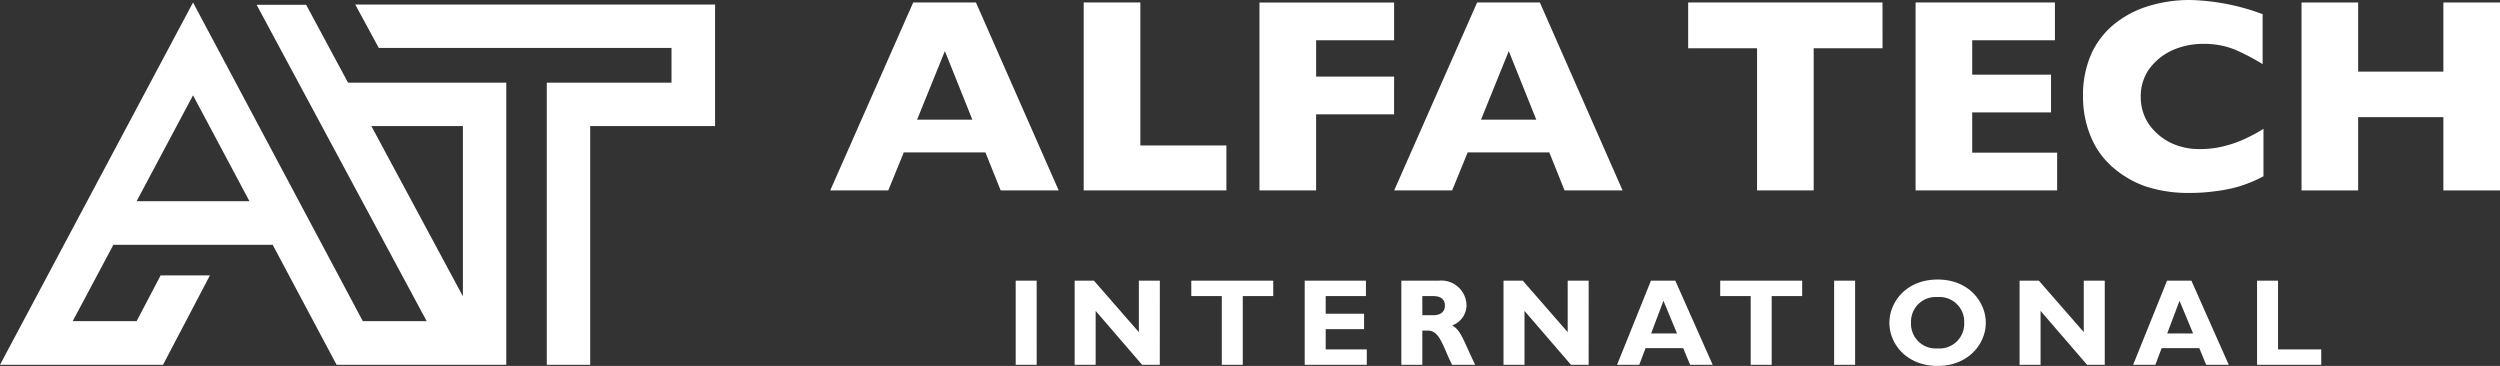 <?xml version="1.0" encoding="UTF-8"?>
<svg xmlns="http://www.w3.org/2000/svg" xmlns:xlink="http://www.w3.org/1999/xlink" width="349.506" height="51.157" viewBox="0 0 349.506 51.157">
  <rect x="0" y="0" width="349.506" height="51.157" fill="#333333" stroke="none"/>
  <defs>
    <clipPath id="clip-path">
      <path id="Path_413" data-name="Path 413" d="M0-2.865H349.506V-54.022H0Z" transform="translate(0 54.022)" fill="none"></path>
    </clipPath>
  </defs>
  <g id="Group_369" data-name="Group 369" transform="translate(0 54.022)">
    <g id="Group_361" data-name="Group 361" transform="translate(0 -54.022)" clip-path="url(#clip-path)">
      <g id="Group_359" data-name="Group 359" transform="translate(141.997 39.235)">
        <path id="Path_411" data-name="Path 411" d="M-5.177-.414H-8.8l1.725-4.572ZM-5.421-7.8h-3.4L-13.564,3.969h3.105l.881-2.33h5.262l.968,2.33H-.191Zm-12.109,0h-2.932V-.6l-6.282-7.2h-2.692V3.969H-26.5v-7.54L-20,3.969h2.466ZM-40.787-5.642H-39.3c1.1,0,1.672.447,1.672,1.328,0,1-.793,1.347-1.6,1.347h-1.553ZM-43.72-7.8V3.969h2.933V-.811h.845c1.588,0,2.053,2.259,3.313,4.78H-33.4c-1.657-3.453-2.02-4.9-3.227-5.5a3.045,3.045,0,0,0,2.02-2.881A3.527,3.527,0,0,0-38.457-7.8Zm-4.83,9.612h-5.745V-1.018h5.366V-3.175h-5.366V-5.642h5.625V-7.8h-8.559V3.969h8.679ZM-61.626-7.8H-73.085v2.157h4.264V3.969h2.933V-5.642h4.261Zm-15.855,0h-2.933V-.6L-86.7-7.8h-2.69V3.969h2.935v-7.54l6.5,7.54h2.467Zm-17.22,0h-2.932V3.968H-94.7Z" transform="translate(97.633 7.799)" fill="#fff"></path>
      </g>
      <g id="Group_360" data-name="Group 360" transform="translate(240.49 39.079)">
        <path id="Path_412" data-name="Path 412" d="M-4.7-.547h-6.04v-9.611h-2.933V1.609H-4.7ZM-22.614-2.773h-3.622l1.724-4.572Zm-.241-7.384h-3.4L-31,1.609h3.108l.881-2.33h5.261l.966,2.33h3.157Zm-12.111,0H-37.9v7.194l-6.281-7.194h-2.691V1.609h2.933V-5.93l6.506,7.54h2.466Zm-19.65,5.884a3.447,3.447,0,0,1-3.71,3.589,3.451,3.451,0,0,1-3.725-3.589,3.452,3.452,0,0,1,3.725-3.59,3.448,3.448,0,0,1,3.71,3.59m3.02,0c0-2.83-2.295-6.04-6.73-6.04s-6.747,3.193-6.747,6.04c0,3,2.434,6.038,6.747,6.038,4.227,0,6.73-3.018,6.73-6.038m-18.271-5.884H-72.8V1.609h2.935Zm-7.4,0H-88.725V-8h4.262V1.609h2.934V-8h4.262Z" transform="translate(88.725 10.314)" fill="#fff"></path>
      </g>
    </g>
    <g id="Group_362" data-name="Group 362" transform="translate(116.064 -53.674)">
      <path id="Path_414" data-name="Path 414" d="M-3.1-1.119H-15.131V-21.106h-7.918V5.168H-3.1Zm-43.24-3.609,3.883-9.586,3.841,9.586Zm8.227-16.378h-8.772l-11.6,26.274h8.111L-48.2-.15h11.41l2.134,5.317h8.111Z" transform="translate(58.489 21.106)" fill="#fff"></path>
    </g>
    <g id="Group_363" data-name="Group 363" transform="translate(176.075 -53.673)">
      <path id="Path_415" data-name="Path 415" d="M-1.734-.917,2.146-10.5,5.989-.917ZM6.493-17.294H-2.278l-11.6,26.273H-5.77L-3.6,3.662H7.811L9.946,8.979h8.112ZM-13.885-6.932h-10.9v-5.084h10.9v-5.277H-32.709V8.979h7.92V-1.655h10.9Z" transform="translate(32.709 17.294)" fill="#fff"></path>
    </g>
    <g id="Group_365" data-name="Group 365" transform="translate(0 -54.022)" clip-path="url(#clip-path)">
      <g id="Group_364" data-name="Group 364" transform="translate(236.01 0)">
        <path id="Path_416" data-name="Path 416" d="M-4.5-1.008A21.669,21.669,0,0,1-6.91.31,16.118,16.118,0,0,1-9.782,1.357a13.528,13.528,0,0,1-3.609.467,9.121,9.121,0,0,1-4.271-.97,8.125,8.125,0,0,1-2.949-2.64,6.772,6.772,0,0,1-1.046-3.649,6.547,6.547,0,0,1,1.2-3.957,8.172,8.172,0,0,1,3.221-2.6,10.5,10.5,0,0,1,4.27-.891,11.494,11.494,0,0,1,4.5.813A30.922,30.922,0,0,1-4.62-10.051v-6.986a31.016,31.016,0,0,0-10.129-1.979,19.521,19.521,0,0,0-5.706.813,14.243,14.243,0,0,0-4.813,2.484,11.479,11.479,0,0,0-3.3,4.231A14.21,14.21,0,0,0-29.729-5.55,14.4,14.4,0,0,0-28.722-.117a11.476,11.476,0,0,0,2.989,4.347,14.255,14.255,0,0,0,4.7,2.795,19.085,19.085,0,0,0,6.171.932,26.4,26.4,0,0,0,3.57-.232,21.133,21.133,0,0,0,3.455-.7A19.027,19.027,0,0,0-4.5,5.627ZM-33.346,2.327H-45.22V-3.3H-34.2V-8.578H-45.22v-4.812h11.563v-5.278H-53.137V7.605h19.792ZM-57.763-18.668H-84.93v6.4H-75.3V7.605h7.918v-19.87h9.624Z" transform="translate(84.93 19.016)" fill="#fff"></path>
      </g>
    </g>
    <g id="Group_366" data-name="Group 366" transform="translate(321.759 -53.673)">
      <path id="Path_418" data-name="Path 418" d="M-1.111,0V9.663H-13.024V0h-7.918V26.273h7.918V16.027H-1.111V26.273H6.805V0Z" transform="translate(20.942)" fill="#fff"></path>
    </g>
    <g id="Group_367" data-name="Group 367" transform="translate(0 -53.673)">
      <path id="Path_419" data-name="Path 419" d="M0-2.836H22.791l6.555-12.5h-6.89L19.1-8.938H10.165l5.684-10.671H38.123L47.058-2.836H64.711v0H70.78V-42.281H48.654L42.8-53.168H35.873L59.65-8.938H50.723L26.986-53.486ZM26.986-40.511l7.885,14.8H19.1Zm24.928,4.3h12.8v23.8Z" transform="translate(0 53.486)" fill="#fff"></path>
    </g>
    <g id="Group_368" data-name="Group 368" transform="translate(49.664 -53.39)">
      <path id="Path_420" data-name="Path 420" d="M0,0,3.289,6.068H44.213v4.854H26.78V50.37h6.067V16.989H50.305V0Z" fill="#fff"></path>
    </g>
  </g>
</svg>
